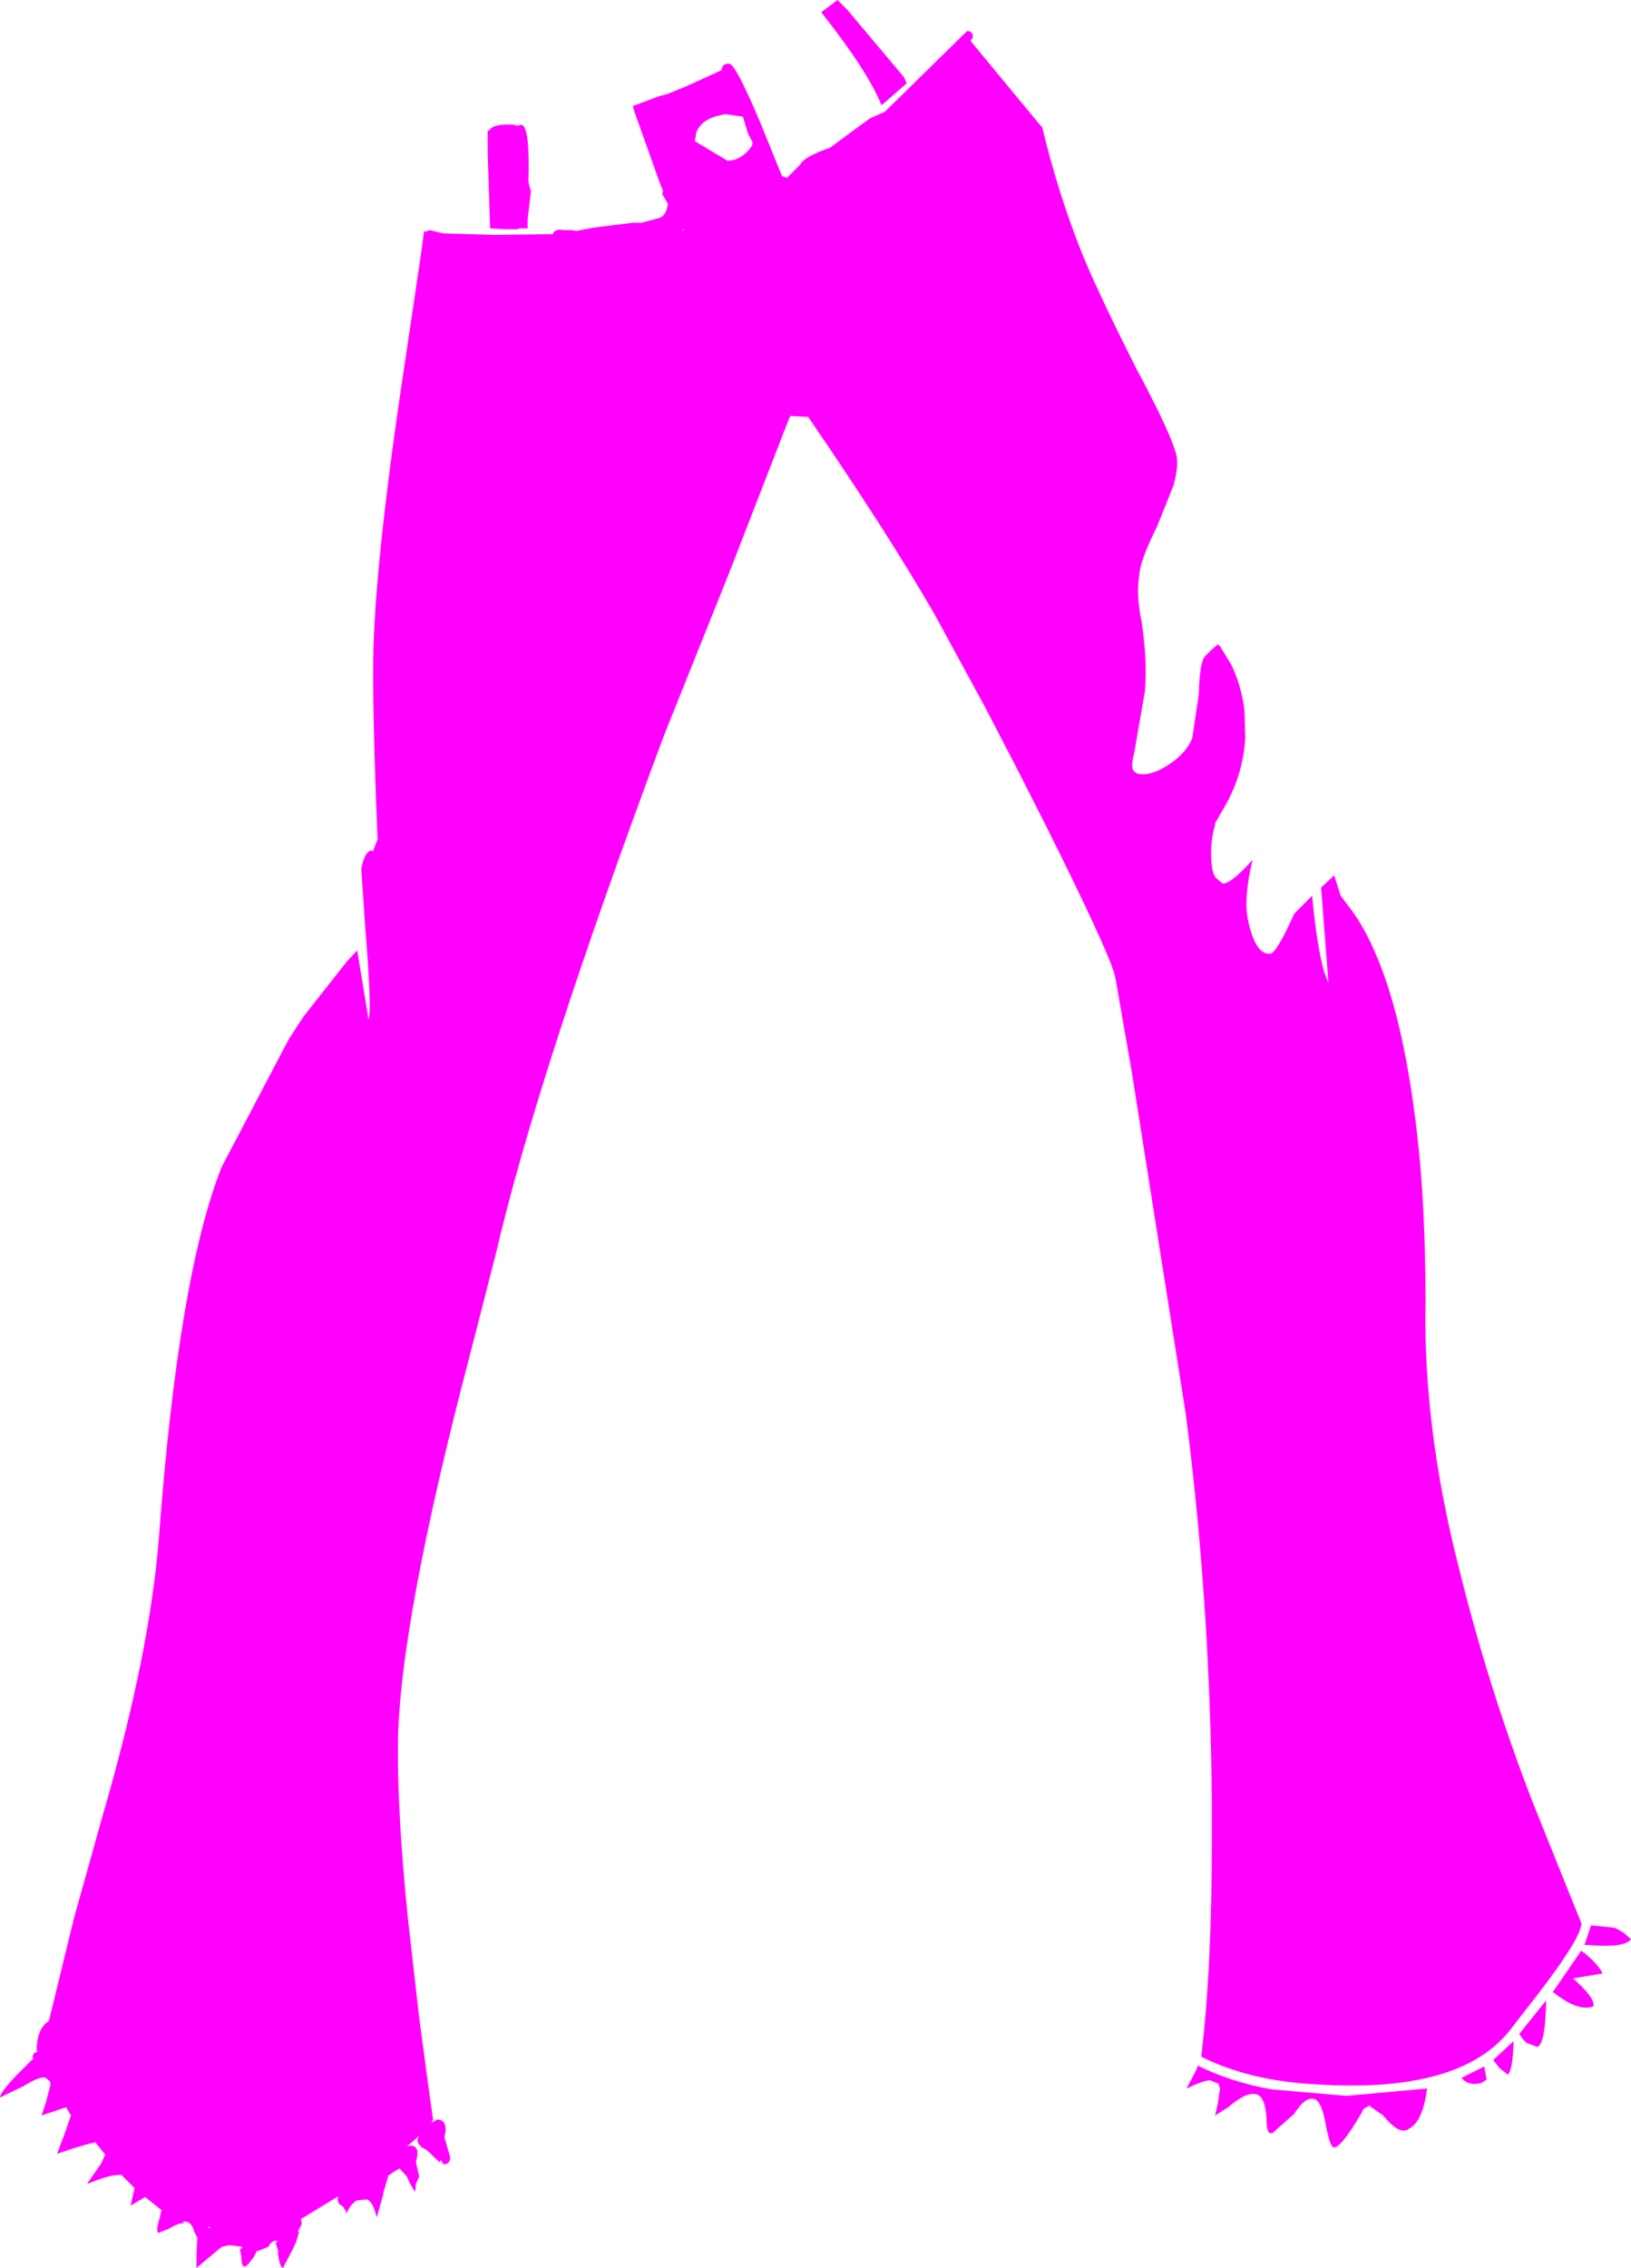 <?xml version="1.0" encoding="UTF-8" standalone="no"?>
<svg xmlns:xlink="http://www.w3.org/1999/xlink" height="139.0px" width="100.0px" xmlns="http://www.w3.org/2000/svg">
  <g transform="matrix(1.0, 0.0, 0.0, 1.0, 0.0, 0.0)">
    <path d="M82.65 55.5 Q83.85 57.0 84.8 59.6 86.15 63.3 86.85 69.2 87.4 73.65 87.4 79.8 87.25 87.5 89.45 96.1 91.25 103.4 93.95 110.4 L96.1 115.75 96.95 117.85 Q97.05 118.75 93.45 123.3 L92.6 124.4 Q89.55 128.3 80.8 127.75 76.65 127.55 73.65 126.05 74.3 120.65 74.3 112.9 L74.3 110.4 Q74.2 99.0 72.9 88.25 L72.7 86.65 69.4 65.75 68.4 60.0 68.3 59.6 Q67.75 57.85 64.1 50.55 L64.05 50.45 62.35 47.1 60.35 43.25 57.3 37.65 Q54.45 32.7 49.55 25.55 L48.45 25.5 48.4 25.6 44.75 35.0 40.7 45.1 Q32.95 65.85 30.4 76.85 L28.9 82.7 Q24.5 99.4 24.4 106.8 24.35 111.05 25.0 117.5 L25.7 123.65 26.25 127.75 26.55 129.9 26.45 130.1 26.8 129.9 Q27.5 129.9 27.25 131.0 L27.6 132.2 Q27.6 132.65 27.2 132.65 L27.0 132.35 27.0 132.55 26.55 132.15 Q26.1 131.65 25.8 131.6 L25.85 131.55 Q25.6 131.45 25.6 131.1 L25.7 130.9 24.95 131.55 25.15 131.5 Q25.8 131.5 25.5 132.5 L25.7 133.4 25.5 133.85 25.45 134.35 25.1 133.75 24.95 133.4 24.5 132.9 Q24.2 133.05 23.8 133.35 L23.75 133.55 23.5 134.4 23.5 134.5 23.45 134.65 23.1 135.9 23.0 135.55 Q22.8 134.9 22.5 134.8 L21.9 134.85 Q21.5 135.05 21.25 135.65 L21.15 135.4 21.1 135.4 21.1 135.35 21.0 135.2 Q20.7 135.1 20.7 134.75 L20.75 134.6 18.45 136.0 18.5 136.3 18.25 136.8 18.35 136.75 18.2 137.25 18.15 137.45 18.1 137.5 18.05 137.65 17.35 139.0 Q17.15 138.95 17.05 138.15 L17.05 137.95 16.9 137.45 17.05 137.35 17.0 137.35 Q16.7 137.25 16.45 137.7 L15.85 137.95 15.75 137.95 15.6 138.25 15.55 138.35 15.35 138.6 Q15.1 138.95 14.95 138.9 14.8 138.85 14.8 138.35 L14.8 138.3 14.75 138.05 14.7 137.8 14.8 137.85 14.85 137.7 14.05 137.6 13.6 137.7 12.75 138.4 12.05 139.0 12.05 138.95 12.05 138.05 12.1 137.15 11.9 136.75 Q11.75 136.1 11.2 136.15 L11.3 136.25 Q10.9 136.25 10.35 136.6 L9.7 136.85 Q9.55 136.7 9.8 135.9 L9.9 135.45 8.9 134.65 8.05 135.15 8.0 135.2 8.25 134.1 7.45 133.3 Q6.75 133.25 5.35 133.85 L5.4 133.75 6.2 132.6 6.45 132.05 5.85 131.3 5.4 131.4 4.55 131.65 3.5 132.0 3.95 130.8 4.35 129.65 4.05 129.15 2.55 129.65 2.8 128.9 3.1 127.75 3.05 127.55 2.8 127.35 Q2.5 127.2 1.45 127.85 L0.0 128.55 Q0.0 128.25 1.0 127.2 L1.95 126.25 2.05 126.2 2.0 126.1 Q2.0 125.8 2.3 125.75 L2.25 125.65 Q2.25 124.35 3.0 123.85 L3.05 123.65 4.55 117.5 6.3 111.25 Q9.2 101.3 9.75 94.15 10.95 78.15 13.6 71.5 L17.7 63.7 18.25 62.85 18.65 62.25 21.25 58.95 21.9 58.25 22.6 62.5 Q22.8 61.8 22.4 56.95 L22.15 53.25 Q22.35 52.25 22.7 52.15 L22.75 52.1 22.85 52.2 23.15 51.45 Q22.8 43.0 22.9 39.6 23.1 33.55 24.85 22.05 L25.8 15.65 26.0 14.15 26.1 14.2 26.35 14.1 27.15 14.3 30.35 14.4 33.9 14.35 Q34.0 14.0 34.55 14.1 L35.0 14.1 35.35 14.15 36.4 13.95 38.8 13.65 39.35 13.65 40.45 13.35 Q40.85 13.2 40.95 12.5 L40.9 12.4 40.6 11.9 40.65 11.7 40.45 11.2 38.9 6.85 38.8 6.5 40.4 5.9 40.95 5.75 42.05 5.3 44.25 4.3 Q44.25 3.9 44.7 3.9 45.1 3.9 46.65 7.6 L47.95 10.8 48.25 10.9 49.05 10.1 Q49.3 9.6 50.9 9.05 L52.45 7.9 53.35 7.25 54.25 6.85 59.3 1.9 Q59.65 1.9 59.65 2.3 L59.5 2.5 63.8 7.7 63.9 7.8 Q64.85 11.75 66.25 15.3 67.2 17.7 69.65 22.55 71.9 26.75 72.15 28.0 72.25 28.65 71.95 29.75 L70.95 32.25 Q69.9 34.35 69.85 35.25 69.65 36.45 70.0 38.15 70.35 40.45 70.2 42.35 L69.55 46.1 Q69.35 46.85 69.45 47.15 69.6 47.45 70.0 47.45 70.65 47.5 71.6 46.9 72.7 46.2 73.1 45.25 L73.5 42.55 Q73.55 40.55 73.9 40.2 L74.2 39.9 74.65 39.5 74.8 39.6 75.5 40.75 Q76.1 42.0 76.3 43.5 L76.35 45.25 Q76.2 47.55 75.05 49.5 L74.5 50.45 74.5 50.55 Q74.15 51.75 74.3 53.05 74.35 53.55 74.55 53.8 L74.95 54.15 Q75.45 54.2 76.8 52.7 76.25 54.95 76.5 56.3 76.95 58.55 77.9 58.45 78.3 58.35 79.35 56.0 L80.45 54.9 Q80.75 58.1 81.2 59.6 L81.45 60.25 81.4 59.6 81.0 54.4 81.8 53.65 82.2 54.9 82.65 55.5 M55.2 5.45 L54.05 6.45 Q53.2 4.35 50.35 0.75 L51.35 0.0 51.95 0.6 55.4 4.7 55.6 5.1 55.2 5.45 M45.55 7.15 L44.5 7.0 Q43.05 7.2 42.7 8.1 L42.6 8.65 44.6 9.85 Q45.45 9.85 46.1 8.95 L46.15 8.75 45.85 8.15 45.55 7.15 M41.85 14.1 L41.9 14.15 41.9 14.0 41.85 14.1 M31.45 7.65 L31.75 7.7 31.95 7.65 Q32.5 7.65 32.4 11.15 L32.55 11.75 32.35 13.45 32.35 14.0 31.85 14.0 31.7 14.05 31.2 14.05 30.95 14.05 30.05 14.0 29.9 9.3 29.9 8.0 30.0 8.0 Q30.2 7.55 31.65 7.65 L31.45 7.65 M77.65 129.75 Q77.55 128.45 77.0 128.35 76.4 128.2 75.3 129.15 L74.5 129.65 74.65 129.0 74.8 128.0 74.7 127.7 74.2 127.5 Q73.8 127.5 72.75 128.0 L73.3 126.95 73.45 126.6 Q75.45 127.6 77.95 128.05 L82.55 128.45 87.5 128.0 Q87.25 129.9 86.5 130.4 L86.4 130.45 86.25 130.55 Q85.7 130.75 84.8 129.65 L83.95 129.05 83.6 129.25 83.45 129.55 Q82.15 131.75 81.75 131.6 81.55 131.55 81.3 130.3 81.05 128.8 80.6 128.65 80.05 128.45 79.35 129.55 L78.0 130.75 77.8 130.7 Q77.65 130.55 77.65 129.75 M12.9 136.55 L12.8 136.45 12.75 136.55 12.9 136.55 M99.2 118.25 L99.55 118.45 100.0 118.85 Q99.6 119.4 97.35 119.2 L97.15 119.2 97.55 118.0 99.0 118.15 99.2 118.25 M95.3 122.15 L95.2 122.1 96.95 119.55 97.15 119.7 Q98.05 120.45 98.25 120.95 L96.45 121.25 Q97.8 122.45 97.7 122.95 L97.6 123.0 Q96.7 123.25 95.3 122.15 M93.15 124.65 L94.8 122.6 Q94.75 125.3 94.25 125.45 L93.6 125.2 93.35 124.95 93.15 124.65 M91.9 126.7 L91.55 126.25 92.8 125.1 Q92.75 126.9 92.45 127.15 L92.0 126.8 91.9 126.7 M90.65 127.7 L90.6 127.7 Q90.0 127.8 89.6 127.35 L91.0 126.65 91.15 127.45 90.85 127.65 90.65 127.7" fill="#ff00ff" fill-rule="evenodd" stroke="none"/>
  </g>
</svg>
